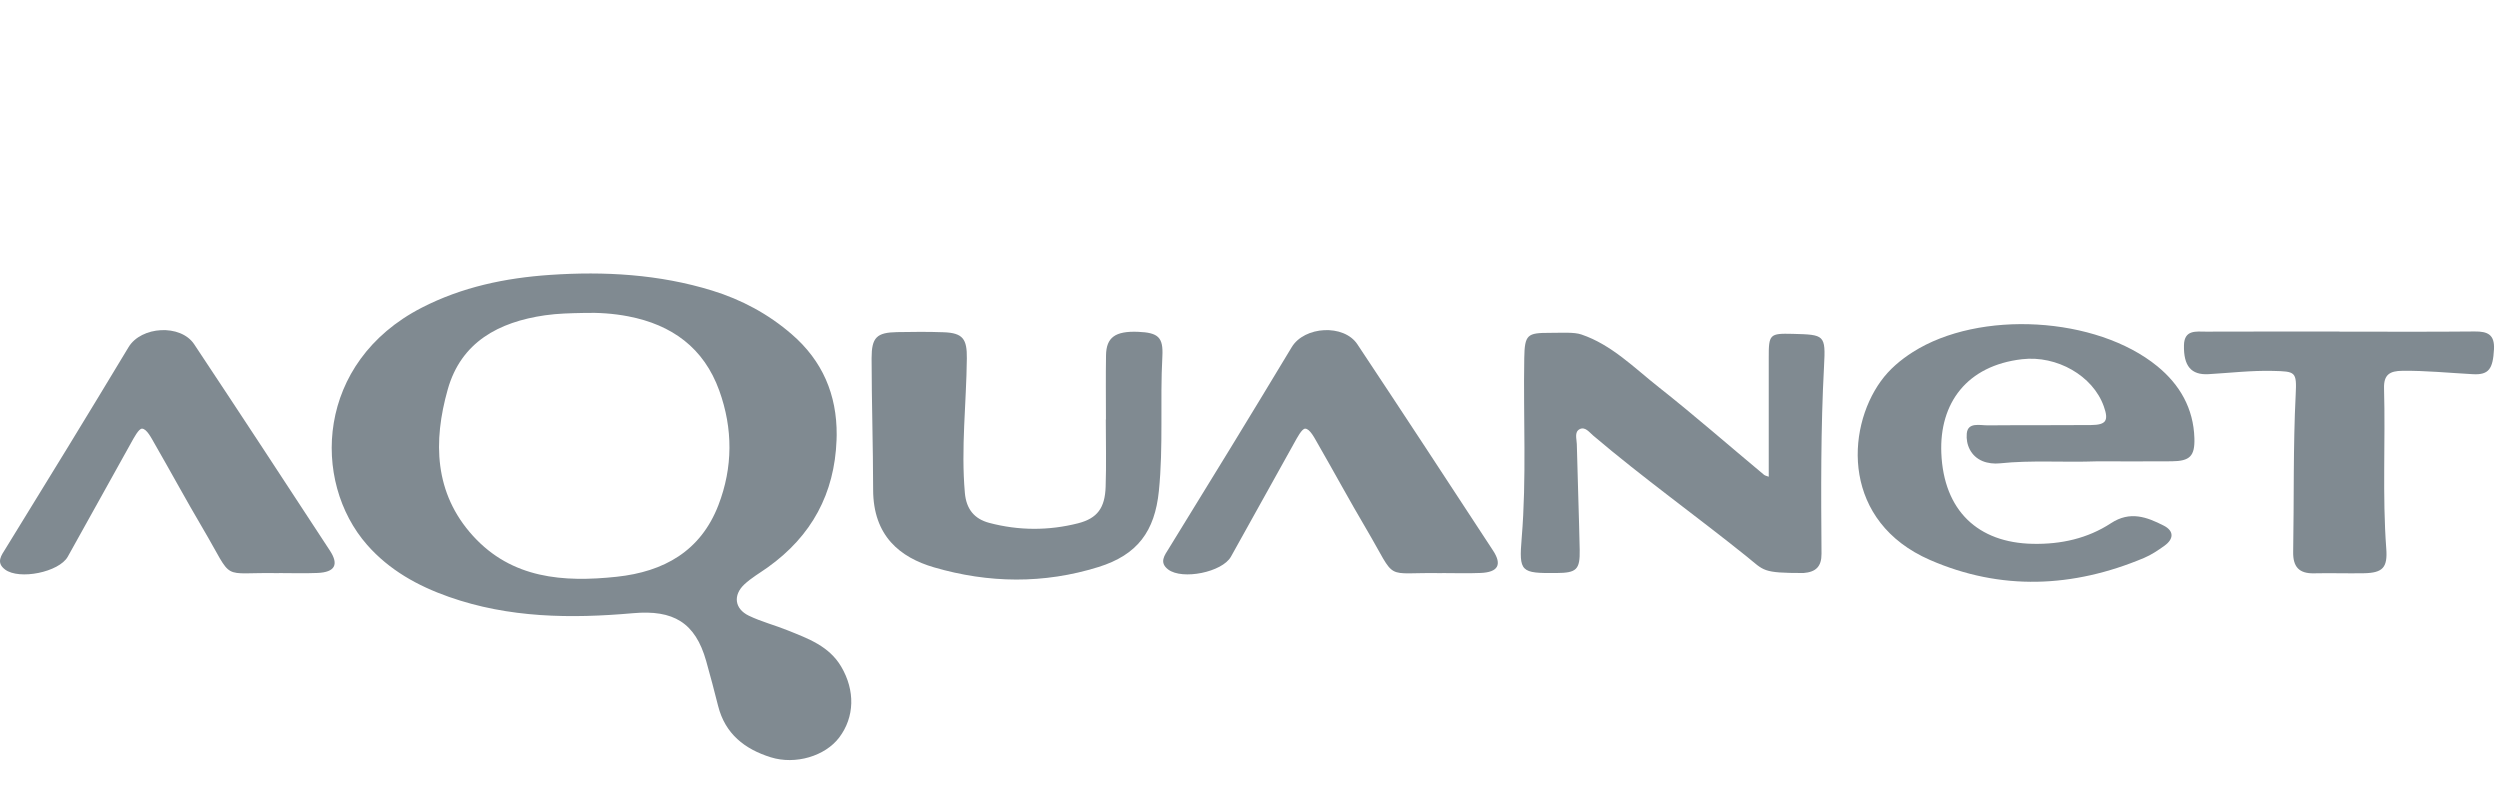 <svg width="149" height="48" viewBox="0 0 149 48" fill="none" xmlns="http://www.w3.org/2000/svg">
<path fill-rule="evenodd" clip-rule="evenodd" d="M32.771 16.385C36.032 16.162 39.283 16.346 42.441 17.317C44.202 17.859 45.797 18.717 47.191 19.925C49.019 21.504 49.882 23.521 49.866 25.927L49.858 26.233C49.739 29.413 48.381 31.945 45.751 33.819C45.283 34.152 44.776 34.442 44.361 34.831C43.678 35.474 43.782 36.285 44.627 36.694C45.369 37.053 46.183 37.26 46.953 37.572C48.166 38.061 49.41 38.504 50.135 39.73C50.972 41.15 50.939 42.734 50.017 43.955C49.181 45.063 47.411 45.596 45.934 45.133C44.384 44.647 43.219 43.74 42.8 42.076C42.575 41.181 42.339 40.285 42.088 39.397C41.44 37.099 40.13 36.334 37.734 36.546C34.028 36.874 30.332 36.835 26.754 35.573C24.888 34.916 23.199 33.975 21.881 32.476C18.544 28.675 18.836 21.583 25.127 18.343C27.538 17.102 30.12 16.567 32.771 16.385ZM34.773 18.652C34.008 18.668 33.251 18.681 32.485 18.791C29.719 19.19 27.482 20.39 26.686 23.208C25.813 26.297 25.869 29.387 28.19 31.939C30.507 34.488 33.573 34.715 36.757 34.375C39.567 34.073 41.758 32.85 42.817 30.107C43.685 27.854 43.688 25.553 42.869 23.28C41.95 20.734 40.048 19.354 37.44 18.853C36.557 18.684 35.669 18.624 34.773 18.652Z" fill="#808A91"/>
<path d="M114.001 20.986C117.966 18.458 124.94 18.855 128.577 21.829C129.923 22.93 130.732 24.345 130.786 26.113C130.819 27.188 130.514 27.483 129.439 27.493C127.907 27.506 126.375 27.495 125.006 27.495C122.959 27.569 121.073 27.416 119.189 27.615C118.852 27.651 118.467 27.61 118.157 27.48C117.451 27.185 117.162 26.492 117.219 25.842C117.28 25.143 118.004 25.356 118.48 25.351C120.525 25.333 122.57 25.351 124.615 25.333C125.531 25.325 125.69 25.072 125.386 24.217C124.736 22.39 122.588 21.171 120.518 21.409C117.221 21.788 115.58 24.032 115.703 27.004C115.844 30.423 117.876 32.351 121.157 32.412C122.833 32.446 124.42 32.095 125.812 31.184C126.951 30.436 127.951 30.813 128.959 31.327C129.58 31.645 129.56 32.12 129.01 32.52C128.623 32.799 128.216 33.072 127.781 33.254C123.55 35.033 119.253 35.217 115.027 33.374C109.824 31.104 109.988 25.634 112.1 22.714C112.617 22 113.274 21.45 114.001 20.986Z" fill="#808A91"/>
<path d="M67.823 19.776C69.044 19.825 69.336 20.107 69.277 21.24C69.134 23.912 69.341 26.592 69.069 29.264C68.826 31.665 67.793 33.07 65.469 33.794C62.211 34.81 58.919 34.765 55.663 33.813C53.651 33.224 52.042 31.951 52.039 29.185C52.036 26.577 51.95 23.96 51.947 21.35C51.947 20.111 52.249 19.817 53.465 19.794C54.389 19.776 55.318 19.769 56.242 19.802C57.399 19.843 57.637 20.214 57.624 21.36C57.596 24.032 57.27 26.7 57.506 29.377C57.59 30.342 58.069 30.928 58.957 31.163C60.715 31.629 62.5 31.634 64.256 31.187C65.405 30.892 65.853 30.27 65.896 29.019C65.942 27.683 65.906 26.341 65.906 25.002H65.914C65.914 23.728 65.898 22.453 65.919 21.179C65.934 20.104 66.472 19.725 67.823 19.776Z" fill="#808A91"/>
<path d="M7.661 20.692C8.416 19.438 10.765 19.3 11.574 20.519C14.29 24.609 16.98 28.716 19.667 32.824C20.209 33.656 19.956 34.104 18.928 34.148C18.162 34.181 17.397 34.155 16.629 34.155L16.627 34.16C13.023 34.084 14.016 34.767 12.099 31.514C11.111 29.84 10.185 28.13 9.215 26.444C9.018 26.101 8.741 25.548 8.462 25.548C8.265 25.548 7.983 26.09 7.804 26.41C6.542 28.663 5.301 30.928 4.039 33.178C3.522 34.102 1.144 34.58 0.3 33.943C-0.258 33.52 0.088 33.093 0.336 32.691C1.567 30.68 2.808 28.673 4.039 26.661C5.252 24.675 6.461 22.686 7.661 20.692Z" fill="#808A91"/>
<path d="M76.986 20.692C77.741 19.438 80.091 19.3 80.899 20.519C83.615 24.609 86.305 28.716 88.992 32.824C89.535 33.656 89.282 34.104 88.253 34.148C87.488 34.181 86.722 34.155 85.954 34.155L85.952 34.16C82.348 34.084 83.341 34.767 81.424 31.514C80.436 29.84 79.51 28.13 78.54 26.444C78.343 26.101 78.066 25.548 77.787 25.548C77.59 25.548 77.309 26.09 77.13 26.41C75.868 28.663 74.626 30.928 73.364 33.178C72.847 34.102 70.469 34.58 69.625 33.943C69.067 33.52 69.413 33.093 69.661 32.691C70.892 30.68 72.133 28.673 73.364 26.661C74.577 24.675 75.786 22.686 76.986 20.692Z" fill="#808A91"/>
<path d="M147.486 19.756C148.262 19.748 148.689 19.937 148.641 20.825C148.577 21.977 148.341 22.353 147.389 22.302C145.986 22.228 144.592 22.084 143.182 22.1C142.432 22.107 142.066 22.326 142.089 23.145C142.178 26.331 141.984 29.522 142.222 32.706C142.306 33.827 142.014 34.145 140.886 34.165C139.895 34.183 138.905 34.147 137.917 34.17C137.021 34.191 136.657 33.781 136.673 32.891C136.729 29.768 136.667 26.643 136.823 23.518C136.892 22.141 136.813 22.139 135.457 22.106C134.175 22.075 132.907 22.226 131.633 22.3C130.586 22.361 130.138 21.808 130.164 20.577C130.184 19.635 130.894 19.766 131.482 19.766C134.134 19.756 136.786 19.761 139.435 19.761L139.436 19.766C142.119 19.766 144.804 19.782 147.486 19.756Z" fill="#808A91"/>
<path d="M92.368 19.838C93.121 19.838 93.81 19.786 94.25 19.935C96.057 20.544 97.431 21.952 98.885 23.096C101.012 24.775 103.051 26.562 105.135 28.297C105.198 28.35 105.294 28.365 105.417 28.412C105.417 26.023 105.42 23.678 105.417 21.33C105.414 19.92 105.466 19.863 106.848 19.898C108.749 19.947 108.813 19.953 108.713 21.819C108.513 25.545 108.534 29.272 108.562 33.001C108.567 33.766 108.229 34.094 107.487 34.152C105.012 34.152 105.158 34.017 104.119 33.18C101.086 30.743 97.918 28.478 94.951 25.957C94.721 25.763 94.473 25.407 94.142 25.581C93.823 25.753 93.971 26.162 93.978 26.464C94.027 28.565 94.107 30.666 94.15 32.768C94.173 33.955 93.96 34.145 92.763 34.152C90.631 34.17 90.525 34.098 90.694 32.051C90.989 28.486 90.784 24.916 90.846 21.348C90.869 19.93 91.032 19.838 92.368 19.838Z" fill="#808A91"/>
</svg>
